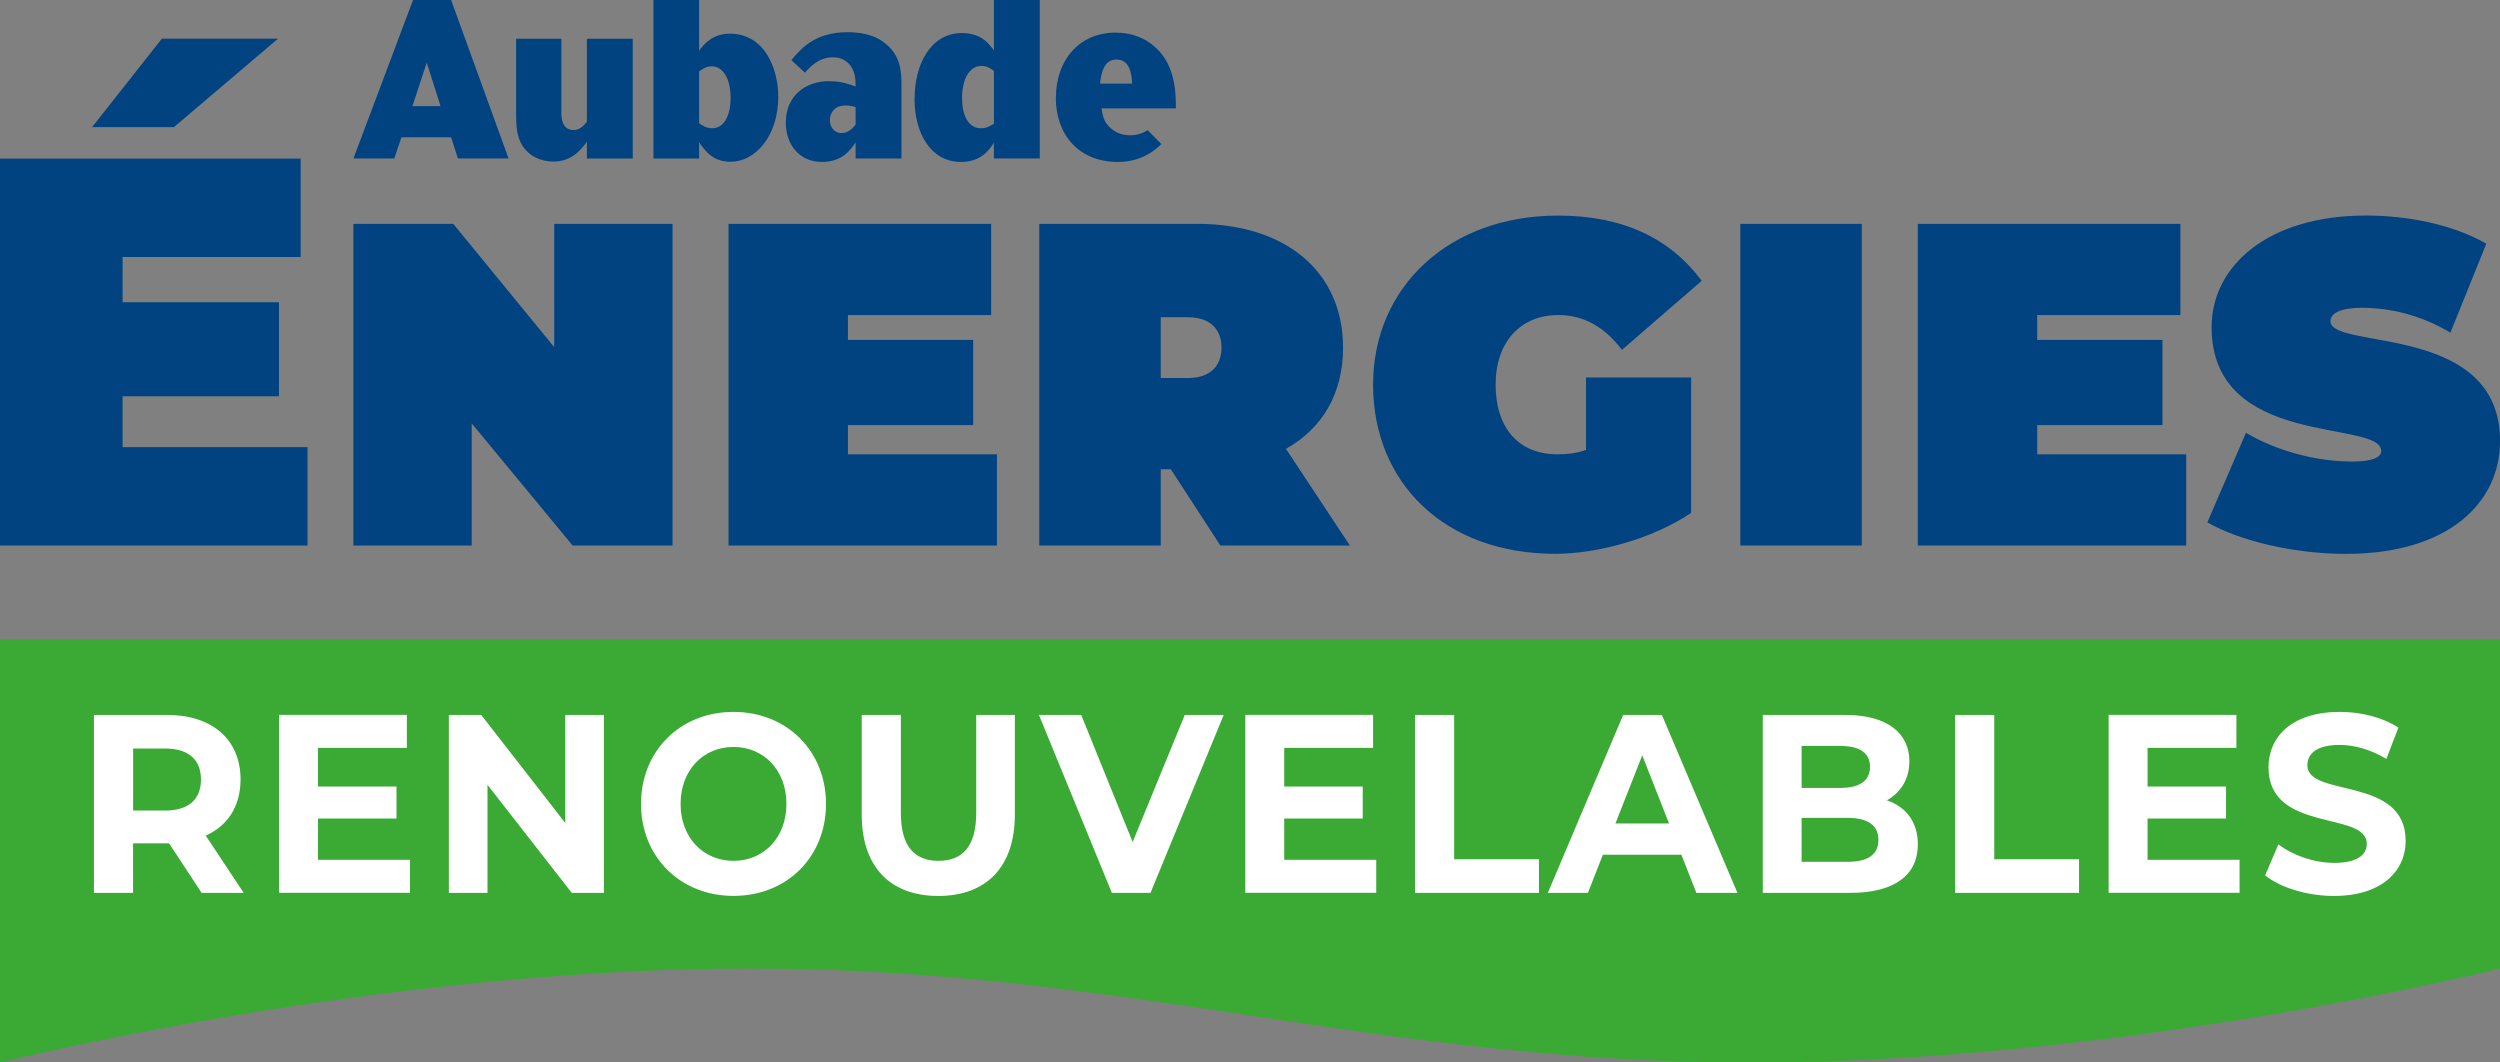 <?xml version="1.0" encoding="UTF-8"?>
<svg id="Calque_1" data-name="Calque 1" xmlns="http://www.w3.org/2000/svg" viewBox="0 0 453.54 192.75">
  <rect x="0" y="0" width="453.54" height="192.75" fill="#808080" stroke="none"/>
  <defs>
    <style>
      .cls-1 {
        fill: #004380;
      }

      .cls-2 {
        fill: #fff;
      }

      .cls-3 {
        fill: #3aaa35;
      }
    </style>
  </defs>
  <path class="cls-3" d="M453.54,116.02H0v76.74s68.03-17.05,136.06-17.05,113.39,17.05,181.42,17.05,136.06-17.05,136.06-17.05v-59.68Z"/>
  <path class="cls-2" d="M43.64,141.41c0-7.24-5.13-11.71-13.32-11.71h-13.28v32.28h7.1v-8.99h6.53l5.91,8.99h7.63l-6.88-10.38c3.99-1.8,6.31-5.35,6.31-10.19ZM29.93,147.04h-5.78v-11.25h5.78c4.34,0,6.53,2.08,6.53,5.63s-2.19,5.63-6.53,5.63ZM57.69,155.98h16.69v5.99h-23.75v-32.28h23.18v5.99h-16.12v7.01h14.24v5.81h-14.24v7.47ZM102.55,129.7h7.01v32.28h-5.83l-15.29-19.6v19.6h-7.01v-32.28h5.87l15.25,19.6v-19.6ZM133.07,129.15c-9.68,0-16.78,7.1-16.78,16.69s7.1,16.69,16.78,16.69,16.78-7.06,16.78-16.69-7.14-16.69-16.78-16.69ZM133.07,156.17c-5.48,0-9.6-4.2-9.6-10.33s4.12-10.33,9.6-10.33,9.6,4.2,9.6,10.33-4.12,10.33-9.6,10.33ZM177.1,129.7h7.01v18.08c0,9.5-5.17,14.76-13.89,14.76s-13.89-5.26-13.89-14.76v-18.08h7.1v17.8c0,6.13,2.54,8.67,6.83,8.67s6.84-2.54,6.84-8.67v-17.8ZM214.94,129.7h7.06l-13.28,32.28h-7.01l-13.23-32.28h7.67l9.33,23.06,9.46-23.06ZM232.98,155.98h16.69v5.99h-23.75v-32.28h23.18v5.99h-16.12v7.01h14.24v5.81h-14.24v7.47ZM263.81,155.89h15.38v6.09h-22.48v-32.28h7.1v26.19ZM294.47,129.7l-13.67,32.28h7.27l2.72-6.92h14.24l2.72,6.92h7.45l-13.71-32.28h-7.01ZM293.07,149.39l4.86-12.36,4.86,12.36h-9.73ZM342.31,145.19c2.5-1.38,4.08-3.87,4.08-7.1,0-5.03-3.94-8.39-11.61-8.39h-14.98v32.28h15.86c8.06,0,12.27-3.23,12.27-8.81,0-4.06-2.19-6.82-5.61-7.98ZM326.84,135.33h7.06c3.46,0,5.35,1.25,5.35,3.78s-1.89,3.83-5.35,3.83h-7.06v-7.61ZM335.12,156.35h-8.28v-7.98h8.28c3.68,0,5.65,1.29,5.65,4.01s-1.97,3.97-5.65,3.97ZM361.79,155.89h15.38v6.09h-22.48v-32.28h7.1v26.19ZM389.6,155.98h16.69v5.99h-23.75v-32.28h23.18v5.99h-16.12v7.01h14.24v5.81h-14.24v7.47ZM436.43,152.53c0,5.4-4.25,10.01-13.01,10.01-4.86,0-9.77-1.52-12.49-3.74l2.41-5.62c2.58,1.98,6.44,3.36,10.12,3.36,4.21,0,5.91-1.47,5.91-3.46,0-6.04-17.83-1.89-17.83-13.88,0-5.49,4.21-10.05,12.92-10.05,3.86,0,7.8.97,10.65,2.86l-2.19,5.67c-2.85-1.71-5.78-2.54-8.5-2.54-4.21,0-5.83,1.66-5.83,3.69,0,5.95,17.83,1.84,17.83,13.7Z"/>
  <path class="cls-1" d="M22.24,81.12h33.55v17.85H0V28.77h54.54v17.85H22.24v8.22h28.37v17.05h-28.37v9.23ZM100.54,62.97l-18.31-22.36h-18.12v58.36h21.47v-22.16l18.31,22.16h18.12v-58.36h-21.47v22.36ZM153.83,77.11h22.72v-15.44h-22.72v-4.51h25.98v-16.55h-47.64v58.36h48.69v-16.55h-27.03v-5.31ZM233.29,81.42l11.6,17.55h-23.48l-9.01-13.84h-1.82v13.84h-22.04v-58.36h28.66c16.1,0,26.45,8.72,26.45,22.46,0,8.32-3.74,14.64-10.35,18.35ZM221.6,63.07c0-3.21-1.92-5.52-6.13-5.52h-4.89v11.03h4.89c4.22,0,6.13-2.31,6.13-5.52ZM282.65,57.15c4.51,0,8.34,2.01,11.6,6.32l14.47-12.53c-5.75-7.72-14.28-11.83-26.07-11.83-19.75,0-33.55,12.93-33.55,30.68s12.94,30.68,33.07,30.68c7.48,0,17.44-2.61,24.63-7.42v-24.57h-19.07v13.14c-1.63.6-3.35.8-5.18.8-7.09,0-11.22-4.81-11.22-12.63s4.6-12.63,11.31-12.63ZM315.72,98.97h22.04v-58.36h-22.04v58.36ZM369.58,77.11h22.72v-15.44h-22.72v-4.51h25.98v-16.55h-47.64v58.36h48.69v-16.55h-27.03v-5.31ZM422.78,58.25c0-1.4,1.82-2.41,5.66-2.41,5.18,0,10.74,1.3,16.1,4.51l6.52-16.14c-6.13-3.51-14.28-5.11-21.85-5.11-17.73,0-27.99,9.12-27.99,20.26,0,22.16,30.77,16.65,30.77,22.46,0,1-1.25,1.91-5.18,1.91-6.71,0-13.71-1.91-19.36-5.21l-7,16.24c5.94,3.41,15.82,5.72,25.11,5.72,18.69,0,27.99-9.33,27.99-20.46,0-21.56-30.77-16.45-30.77-21.76ZM50.44,7.02h-21.08l-12.65,16.04h14.85L50.44,7.02ZM71.53,28.75h-7.41L74.93,0h6.91l10.42,28.75h-9.19l-1.23-3.85h-9.01l-1.3,3.85ZM74.82,19.26h5.1l-2.5-7.9-2.6,7.9ZM100.39,29.31c3.43,0,5.14-2.3,6.08-3.61v3.06h8.32V7.03h-8.32v15.05c-.51.64-1.23,1.51-2.42,1.51-2.21,0-2.21-2.46-2.21-3.26V7.03h-8.21v13.42c0,2.22.04,4.33,1.23,6.12,1.12,1.63,3.07,2.74,5.53,2.74ZM132.58,29.35c-3.25,0-4.59-1.91-5.75-3.53v2.94h-8.28V0h8.28v9.21c.72-.99,2.28-3.1,5.57-3.1,6.4,0,8.79,6.47,8.79,11.44,0,7.11-4.16,11.79-8.61,11.79ZM132.54,17.71c0-3.69-1.55-5.68-3.4-5.68-.98,0-1.59.44-2.31.91v9.41c.54.4,1.27.91,2.39.91,2.31,0,3.33-2.58,3.33-5.56ZM150.41,14.73c2.17,0,3.73.56,4.81.95,0-1.27-.04-3.06-1.45-4.33-1.01-.91-2.1-.95-2.68-.95-2.53,0-4.01,1.63-5.06,2.78l-2.46-2.26c1.77-2.18,4.34-5.08,10.2-5.08,3.94,0,5.79,1.27,6.44,1.75,3.29,2.3,3.33,5.56,3.33,7.94v13.22h-8.32v-2.9c-1.01,1.47-2.49,3.53-6.11,3.53-4.19,0-6.55-3.26-6.55-7.15,0-4.81,3.51-7.51,7.85-7.51ZM150.55,21.8c0,1.19.76,2.34,2.1,2.34,1.19,0,1.88-.71,2.57-1.51v-3.22c-.65-.16-1.12-.28-1.81-.28-2.21,0-2.86,1.59-2.86,2.66ZM165.92,17.95c0-6.31,2.93-11.95,8.57-11.95,3.51,0,4.92,1.91,5.82,3.14V0h8.32v28.75h-8.32v-2.86c-.8,1.23-2.28,3.49-5.97,3.49-5.5,0-8.43-5.24-8.43-11.44ZM174.53,17.83c0,3.06,1.12,5.44,3.44,5.44,1.01,0,1.63-.4,2.35-.83v-9.57c-.65-.48-1.27-.91-2.28-.91-1.95,0-3.51,2.03-3.51,5.88ZM191.56,17.71c0-6.87,4.3-11.79,10.81-11.79,2.71,0,4.77.83,6.18,1.83,4.77,3.26,4.77,9.09,4.77,11.91h-13.49c.18,1.27.43,2.66,1.88,3.77,1.05.83,2.13,1.11,3.36,1.11s2.3-.39,3.14-.92l2.48,2.52c-1.57,1.58-4.11,3.24-7.9,3.24-7.02,0-11.25-4.88-11.25-11.67ZM199.56,15.17h5.82c-.07-1.35-.22-4.37-2.86-4.37-2.42,0-2.78,2.86-2.96,4.37Z"/>
</svg>